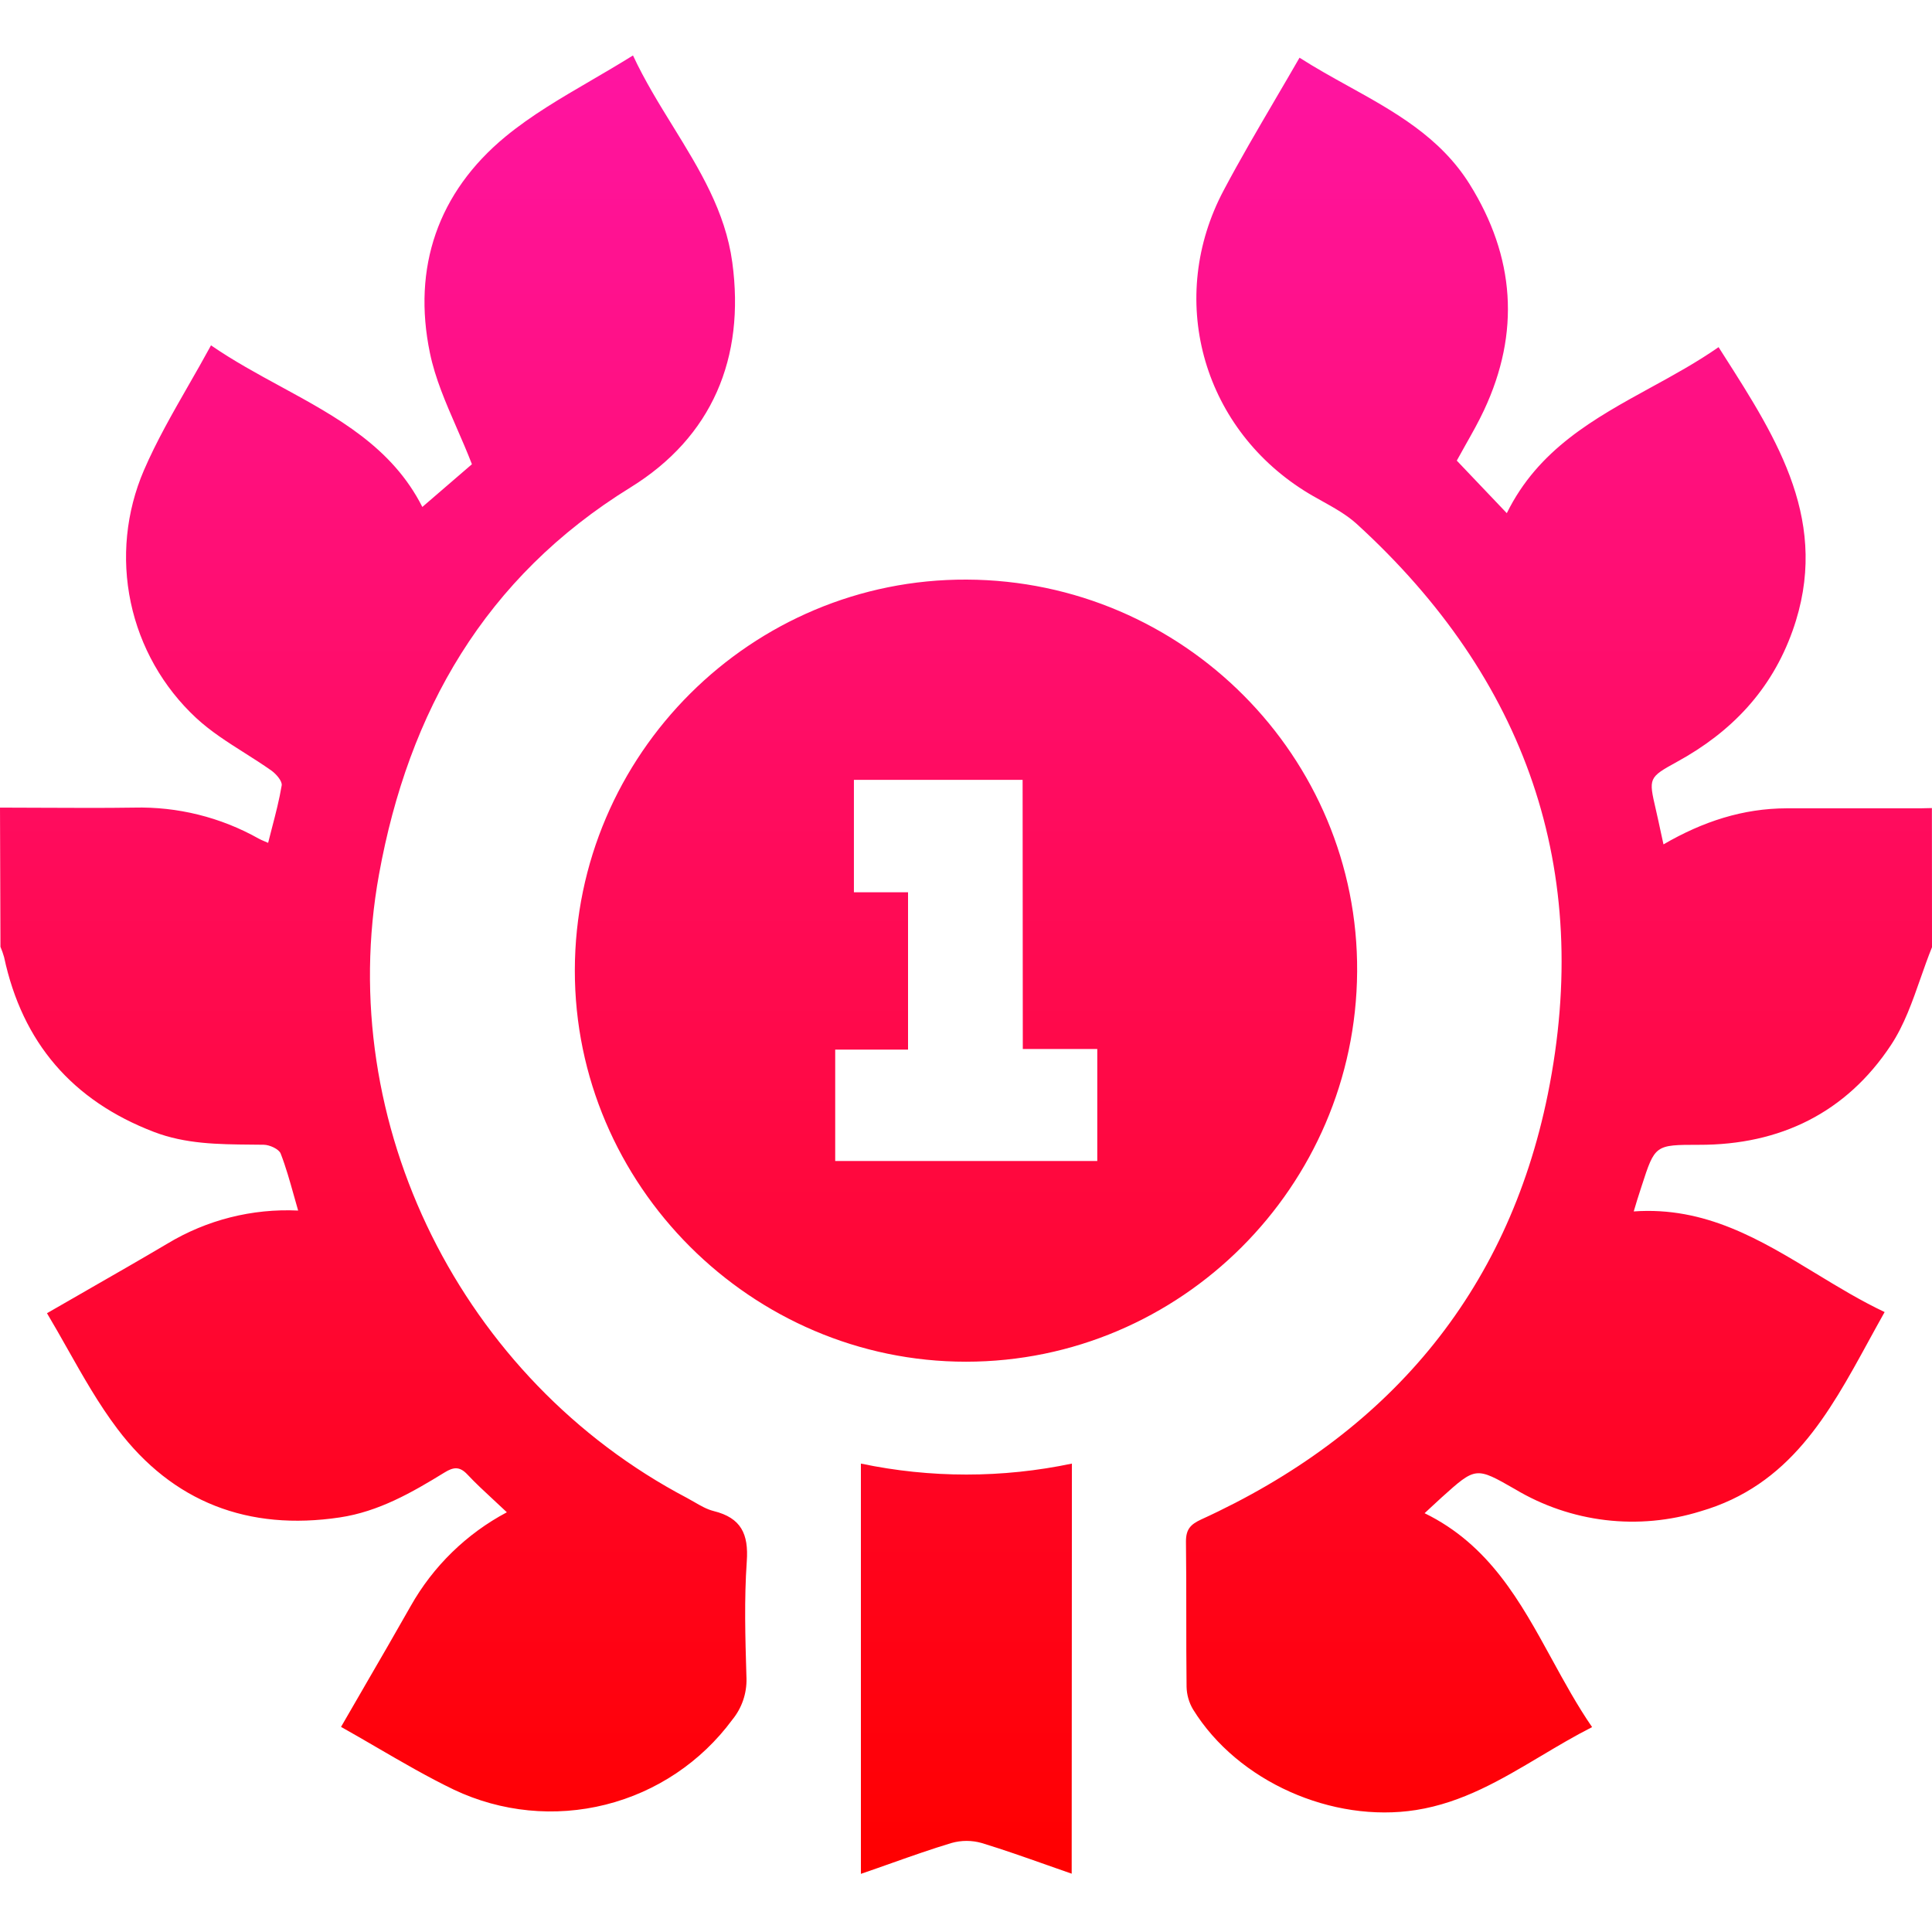<svg width="60" height="60" viewBox="0 0 60 60" fill="none" xmlns="http://www.w3.org/2000/svg">
<path fill-rule="evenodd" clip-rule="evenodd" d="M1.386 25.086H1.386H1.386C0.924 25.083 0.462 25.081 0 25.081L0.014 29.404C0.059 29.509 0.096 29.616 0.127 29.725C0.694 32.38 2.248 34.183 4.781 35.153C5.761 35.529 6.779 35.538 7.8 35.547H7.8H7.801C7.931 35.548 8.061 35.549 8.191 35.551C8.373 35.554 8.662 35.684 8.717 35.826C8.877 36.239 8.997 36.667 9.123 37.115C9.167 37.272 9.212 37.432 9.259 37.595C7.833 37.527 6.419 37.885 5.197 38.623C4.374 39.11 3.545 39.585 2.699 40.07L2.699 40.07L2.691 40.075C2.285 40.308 1.875 40.543 1.459 40.783C1.678 41.15 1.885 41.518 2.091 41.882C2.584 42.755 3.064 43.605 3.647 44.376C5.367 46.656 7.716 47.55 10.552 47.125C11.759 46.945 12.792 46.353 13.808 45.728C14.075 45.564 14.27 45.529 14.514 45.79C14.769 46.062 15.046 46.318 15.337 46.588L15.337 46.588L15.337 46.588C15.469 46.71 15.604 46.835 15.741 46.965C14.487 47.631 13.45 48.643 12.753 49.88C12.282 50.712 11.802 51.54 11.311 52.385L11.311 52.386C11.073 52.795 10.833 53.209 10.591 53.63C10.97 53.842 11.342 54.059 11.712 54.274C12.505 54.735 13.286 55.19 14.098 55.581C15.568 56.277 17.233 56.441 18.81 56.044C20.387 55.648 21.777 54.716 22.742 53.408C23.039 53.046 23.195 52.589 23.183 52.122L23.18 52.037C23.145 50.856 23.11 49.669 23.192 48.49C23.252 47.64 23.017 47.139 22.167 46.928C21.953 46.875 21.754 46.759 21.556 46.644L21.556 46.644L21.556 46.644C21.481 46.601 21.405 46.557 21.33 46.517C14.35 42.848 10.364 34.906 11.77 27.158C12.686 22.101 15.052 17.933 19.583 15.136C22.117 13.569 23.145 11.117 22.742 8.148C22.527 6.565 21.723 5.261 20.903 3.93L20.903 3.93C20.463 3.217 20.019 2.497 19.658 1.722C19.224 1.993 18.787 2.248 18.357 2.499L18.357 2.499C17.416 3.048 16.501 3.581 15.695 4.245C13.602 5.973 12.8 8.308 13.352 10.964C13.514 11.75 13.841 12.502 14.181 13.283L14.181 13.283C14.342 13.652 14.506 14.028 14.656 14.417L13.116 15.744C12.176 13.886 10.47 12.958 8.726 12.008L8.726 12.008L8.726 12.008C7.99 11.608 7.248 11.204 6.553 10.725C6.323 11.148 6.088 11.559 5.855 11.965C5.35 12.847 4.858 13.705 4.469 14.606C3.913 15.899 3.771 17.332 4.061 18.709C4.352 20.086 5.061 21.339 6.092 22.297C6.545 22.717 7.072 23.051 7.601 23.386L7.601 23.386C7.883 23.565 8.165 23.744 8.436 23.936C8.578 24.04 8.77 24.259 8.748 24.392C8.675 24.831 8.564 25.26 8.447 25.708C8.407 25.861 8.366 26.017 8.327 26.176C8.282 26.156 8.243 26.14 8.207 26.124L8.206 26.124C8.139 26.095 8.083 26.072 8.031 26.042C6.851 25.379 5.513 25.047 4.159 25.081C3.235 25.095 2.311 25.09 1.386 25.086ZM59.642 30.388L59.642 30.388L59.642 30.388C59.757 30.061 59.871 29.734 60 29.417L59.997 25.095C59.783 25.103 59.567 25.103 59.353 25.103H55.486C54.131 25.106 52.886 25.511 51.661 26.223C51.634 26.1 51.609 25.983 51.584 25.87C51.529 25.614 51.479 25.38 51.425 25.147L51.421 25.13C51.198 24.165 51.194 24.147 52.076 23.662C53.77 22.736 55.014 21.433 55.67 19.59C56.861 16.248 55.212 13.664 53.531 11.031L53.372 10.781C52.702 11.248 51.983 11.643 51.265 12.036L51.264 12.036C49.513 12.997 47.772 13.951 46.795 15.937L45.242 14.305C45.335 14.133 45.429 13.966 45.523 13.8L45.523 13.8L45.523 13.8C45.723 13.446 45.918 13.101 46.086 12.742C47.22 10.323 47.047 7.976 45.64 5.719C44.724 4.255 43.309 3.47 41.872 2.674C41.363 2.392 40.851 2.108 40.358 1.792C40.101 2.238 39.845 2.676 39.59 3.11L39.59 3.111C39.041 4.048 38.503 4.966 38.005 5.906C36.23 9.242 37.312 13.223 40.505 15.24C40.686 15.355 40.875 15.46 41.064 15.565C41.442 15.776 41.82 15.986 42.133 16.27C47.387 21.067 49.476 27.011 48.07 33.976C46.811 40.192 43.061 44.559 37.3 47.19C36.978 47.34 36.831 47.49 36.831 47.87C36.841 48.638 36.841 49.407 36.841 50.176V50.177C36.841 50.912 36.841 51.647 36.85 52.381C36.855 52.63 36.924 52.873 37.051 53.087C38.44 55.334 41.378 56.62 43.975 56.212C45.421 55.984 46.622 55.269 47.848 54.539L47.849 54.539L47.849 54.539L47.849 54.539C48.369 54.229 48.894 53.916 49.444 53.637C48.98 52.962 48.586 52.242 48.194 51.526C47.215 49.738 46.25 47.974 44.242 46.994C44.33 46.912 44.408 46.84 44.48 46.773C44.588 46.673 44.682 46.585 44.776 46.5C45.833 45.55 45.834 45.55 47.056 46.251C47.913 46.763 48.868 47.089 49.859 47.207C50.85 47.325 51.855 47.232 52.808 46.936C55.581 46.132 56.791 43.917 58.03 41.65L58.03 41.65L58.03 41.65C58.195 41.349 58.36 41.047 58.529 40.747C57.79 40.398 57.089 39.972 56.39 39.547C54.667 38.501 52.961 37.464 50.737 37.622C50.81 37.367 50.878 37.158 50.943 36.957L50.981 36.84C51.397 35.553 51.397 35.553 52.761 35.553C55.289 35.559 57.34 34.551 58.726 32.455C59.136 31.834 59.389 31.111 59.642 30.388ZM17.852 30.127C17.863 23.428 23.339 17.97 30.023 18C36.742 18.028 42.192 23.502 42.147 30.177C42.102 36.852 36.666 42.286 30.003 42.289C23.341 42.292 17.841 36.803 17.852 30.127ZM31.758 24.219H26.519V27.711H28.2V32.597H25.938V36.056H34.077V32.577H31.764L31.758 24.219ZM32.521 57.922C32.772 58.011 33.025 58.1 33.282 58.189L33.289 45.453C31.129 45.907 28.897 45.907 26.736 45.453V58.194C27.064 58.082 27.384 57.969 27.7 57.857C28.325 57.636 28.932 57.422 29.549 57.236C29.855 57.149 30.18 57.149 30.486 57.236C31.161 57.442 31.833 57.679 32.521 57.922Z" fill="url(#paint0_linear_2863_51806)"/>
<defs>
<linearGradient id="paint0_linear_2863_51806" x1="30" y1="2" x2="30" y2="58" gradientUnits="userSpaceOnUse">
<stop stop-color="#FF14A1"/>
<stop offset="1" stop-color="#FF0000"/>
</linearGradient>
</defs>
</svg>
